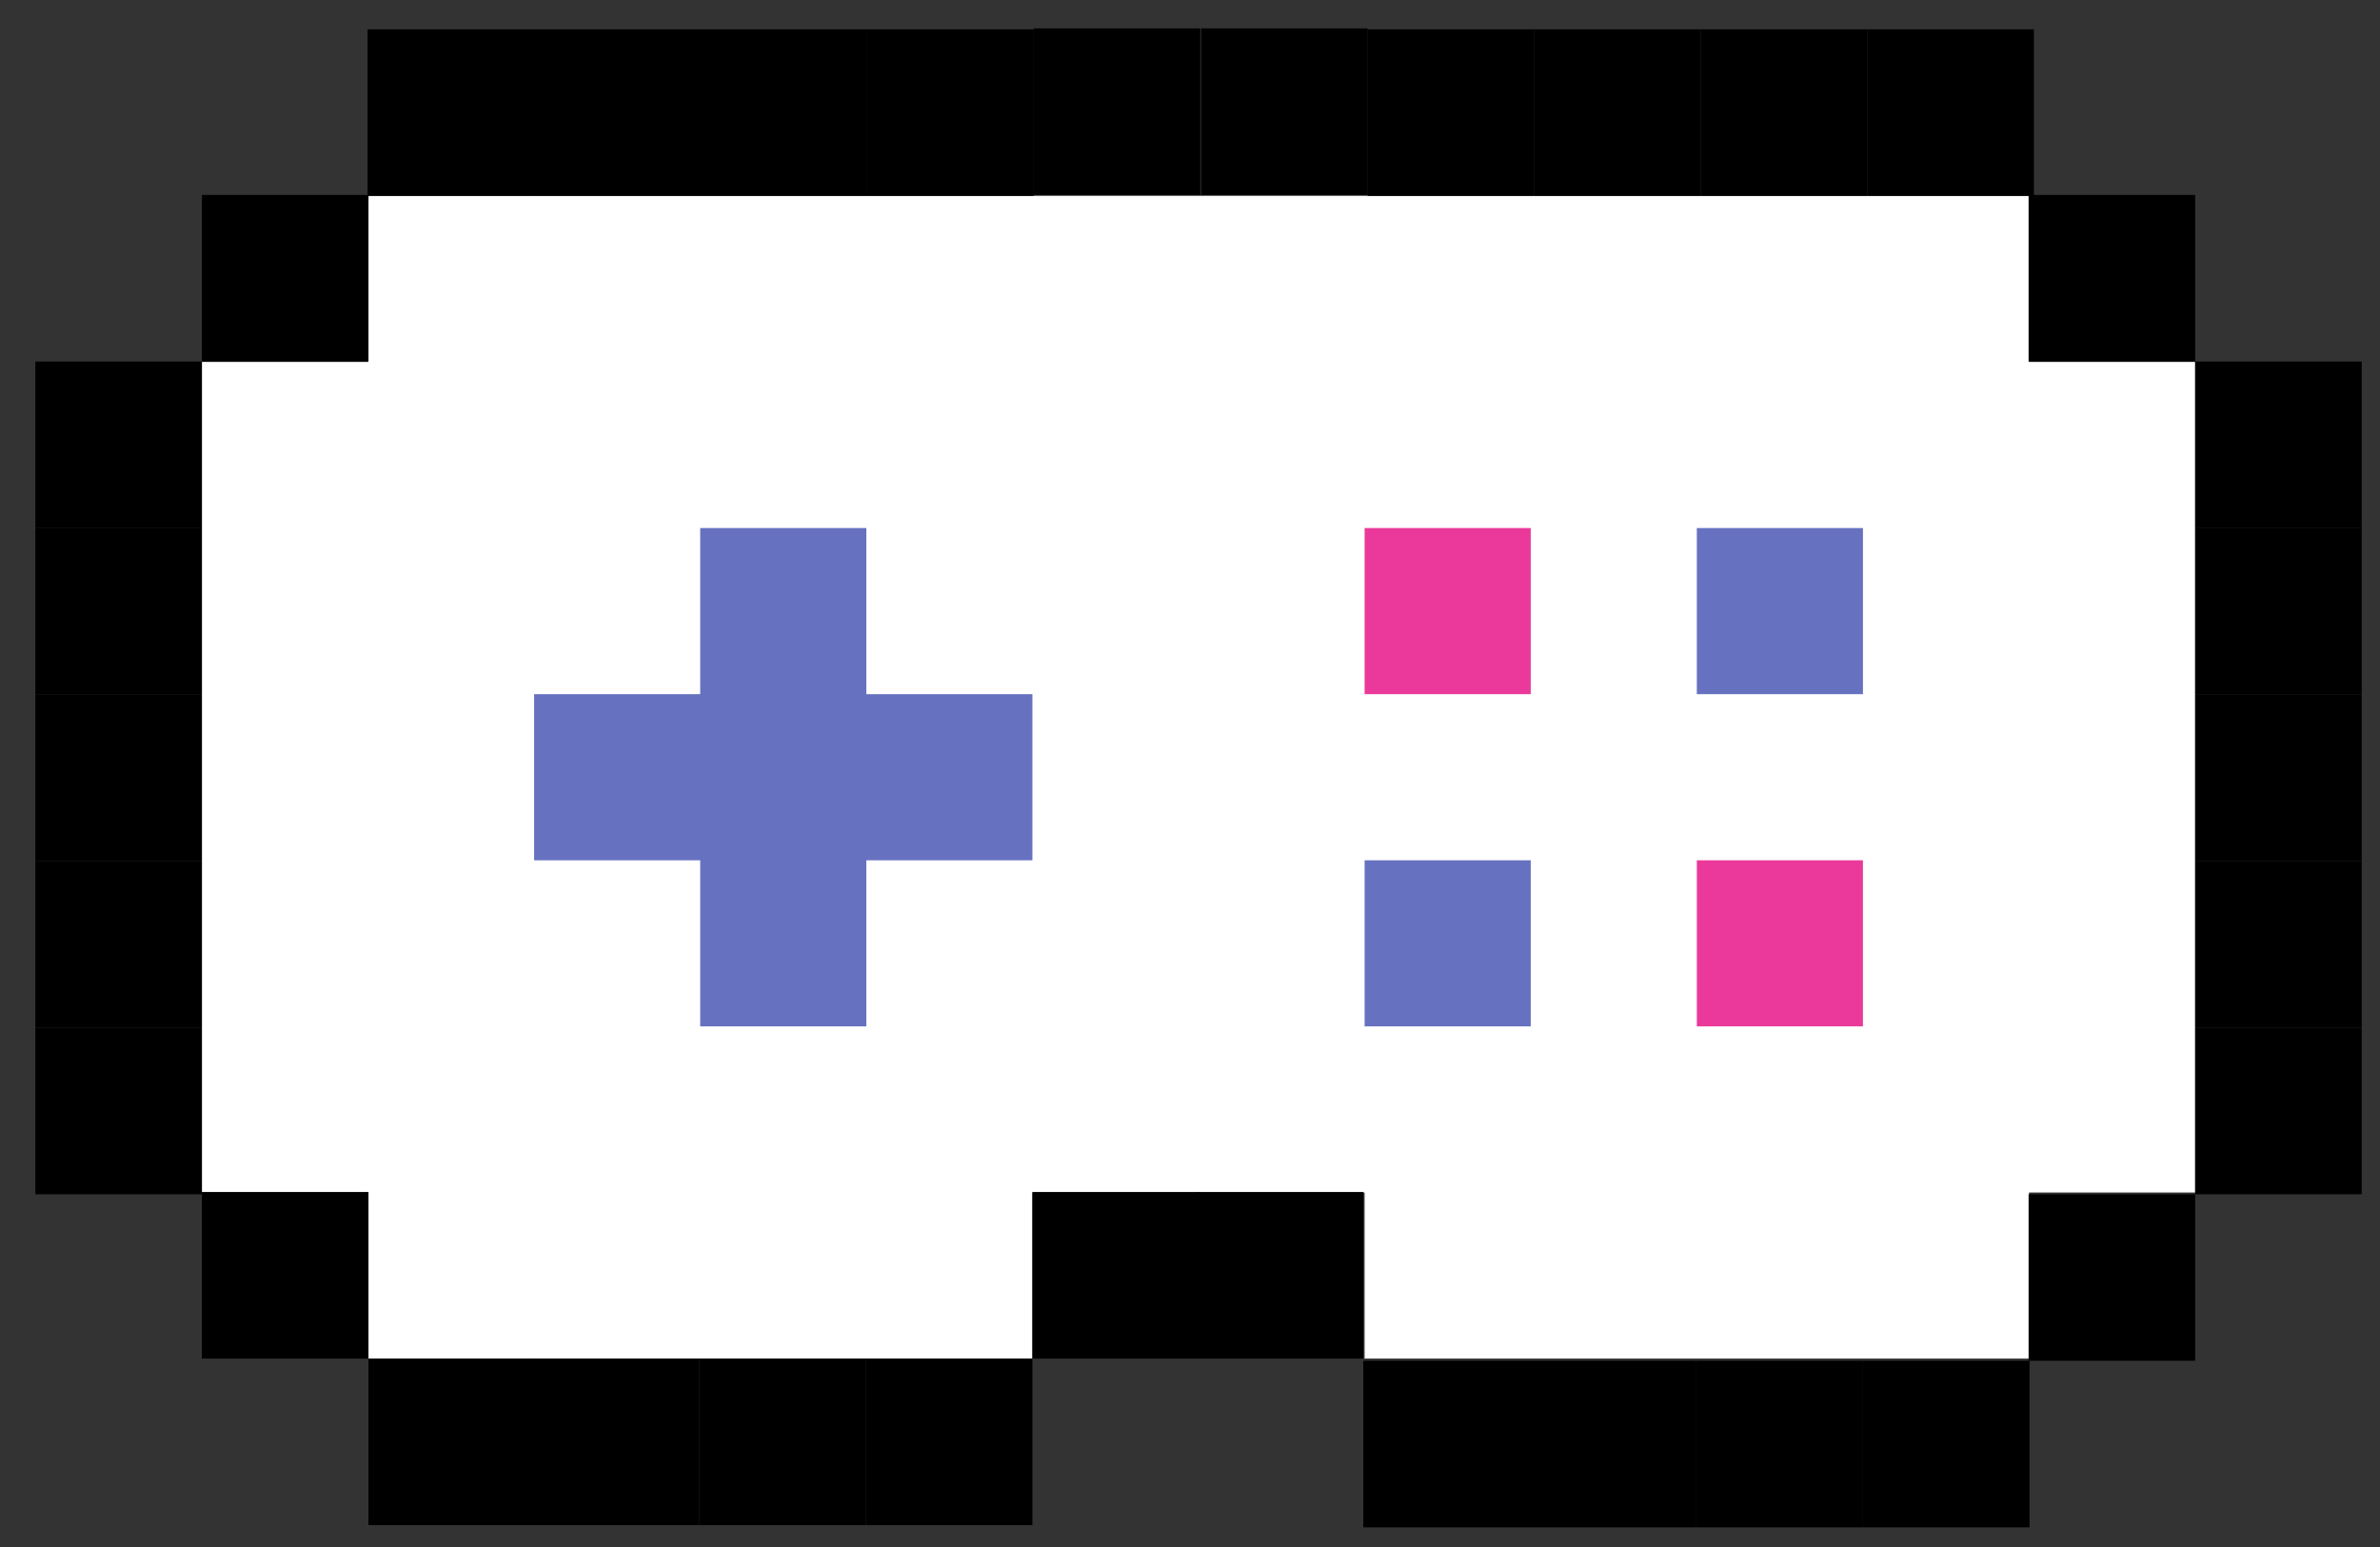 <?xml version="1.0" encoding="UTF-8"?> <svg xmlns="http://www.w3.org/2000/svg" width="60" height="39" viewBox="0 0 60 39" fill="none"><rect x="0" y="0" width="60" height="39" fill="#333333" stroke="none"/><path d="M51.152 9.125V4.938C34.511 4.938 25.918 4.938 9.277 4.938V9.125H5.09V30.062H9.277V34.25H26.027V30.062H34.402V34.25H51.152V30.062H55.34C55.34 23.349 55.34 15.839 55.34 9.125H51.152Z" fill="white"></path><path d="M34.402 13.312H38.59V17.5H34.402V13.312Z" fill="#EA399A"></path><path d="M42.777 21.688H46.965V25.875H42.777V21.688Z" fill="#EA399A"></path><path d="M21.84 13.312H17.652V17.5H13.465V21.688H17.652V25.875H21.84V21.688H26.027V17.5H21.84V13.312Z" fill="#6671C0"></path><path d="M42.777 13.312H46.965V17.5H42.777V13.312Z" fill="#6671C0"></path><path d="M34.402 21.688H38.59V25.875H34.402V21.688Z" fill="#6671C0"></path><rect x="55.34" y="9.114" width="4.199" height="4.199" fill="black"></rect><rect x="55.34" y="13.312" width="4.199" height="4.199" fill="black"></rect><rect x="55.34" y="17.511" width="4.199" height="4.199" fill="black"></rect><rect x="55.34" y="21.71" width="4.199" height="4.199" fill="black"></rect><rect x="55.34" y="25.909" width="4.199" height="4.199" fill="black"></rect><rect x="51.141" y="30.107" width="4.199" height="4.199" fill="black"></rect><rect x="46.965" y="34.306" width="4.199" height="4.199" fill="black"></rect><rect x="42.766" y="34.306" width="4.199" height="4.199" fill="black"></rect><rect x="38.567" y="34.306" width="4.199" height="4.199" fill="black"></rect><rect x="34.369" y="34.306" width="4.199" height="4.199" fill="black"></rect><rect x="30.17" y="30.051" width="4.199" height="4.199" fill="black"></rect><rect x="26.027" y="30.051" width="4.199" height="4.199" fill="black"></rect><rect x="21.828" y="34.25" width="4.199" height="4.199" fill="black"></rect><rect x="17.63" y="34.25" width="4.199" height="4.199" fill="black"></rect><rect x="13.431" y="34.25" width="4.199" height="4.199" fill="black"></rect><rect x="9.288" y="34.25" width="4.199" height="4.199" fill="black"></rect><rect x="5.09" y="30.051" width="4.199" height="4.199" fill="black"></rect><rect x="0.891" y="25.909" width="4.199" height="4.199" fill="black"></rect><rect x="0.891" y="21.71" width="4.199" height="4.199" fill="black"></rect><rect x="0.891" y="17.511" width="4.199" height="4.199" fill="black"></rect><rect x="0.891" y="13.312" width="4.199" height="4.199" fill="black"></rect><rect x="0.891" y="9.114" width="4.199" height="4.199" fill="black"></rect><rect x="5.09" y="4.915" width="4.199" height="4.199" fill="black"></rect><rect x="9.266" y="0.739" width="4.199" height="4.199" fill="black"></rect><rect x="34.48" y="0.739" width="4.199" height="4.199" fill="black"></rect><rect x="26.06" y="0.716" width="4.199" height="4.199" fill="black"></rect><rect x="30.281" y="0.716" width="4.199" height="4.199" fill="black"></rect><rect x="13.465" y="0.739" width="4.199" height="4.199" fill="black"></rect><rect x="38.678" y="0.739" width="4.199" height="4.199" fill="black"></rect><rect x="17.663" y="0.739" width="4.199" height="4.199" fill="black"></rect><rect x="42.877" y="0.739" width="4.199" height="4.199" fill="black"></rect><rect x="21.862" y="0.739" width="4.199" height="4.199" fill="black"></rect><rect x="47.076" y="0.739" width="4.199" height="4.199" fill="black"></rect><rect x="51.141" y="4.915" width="4.199" height="4.199" fill="black"></rect></svg> 